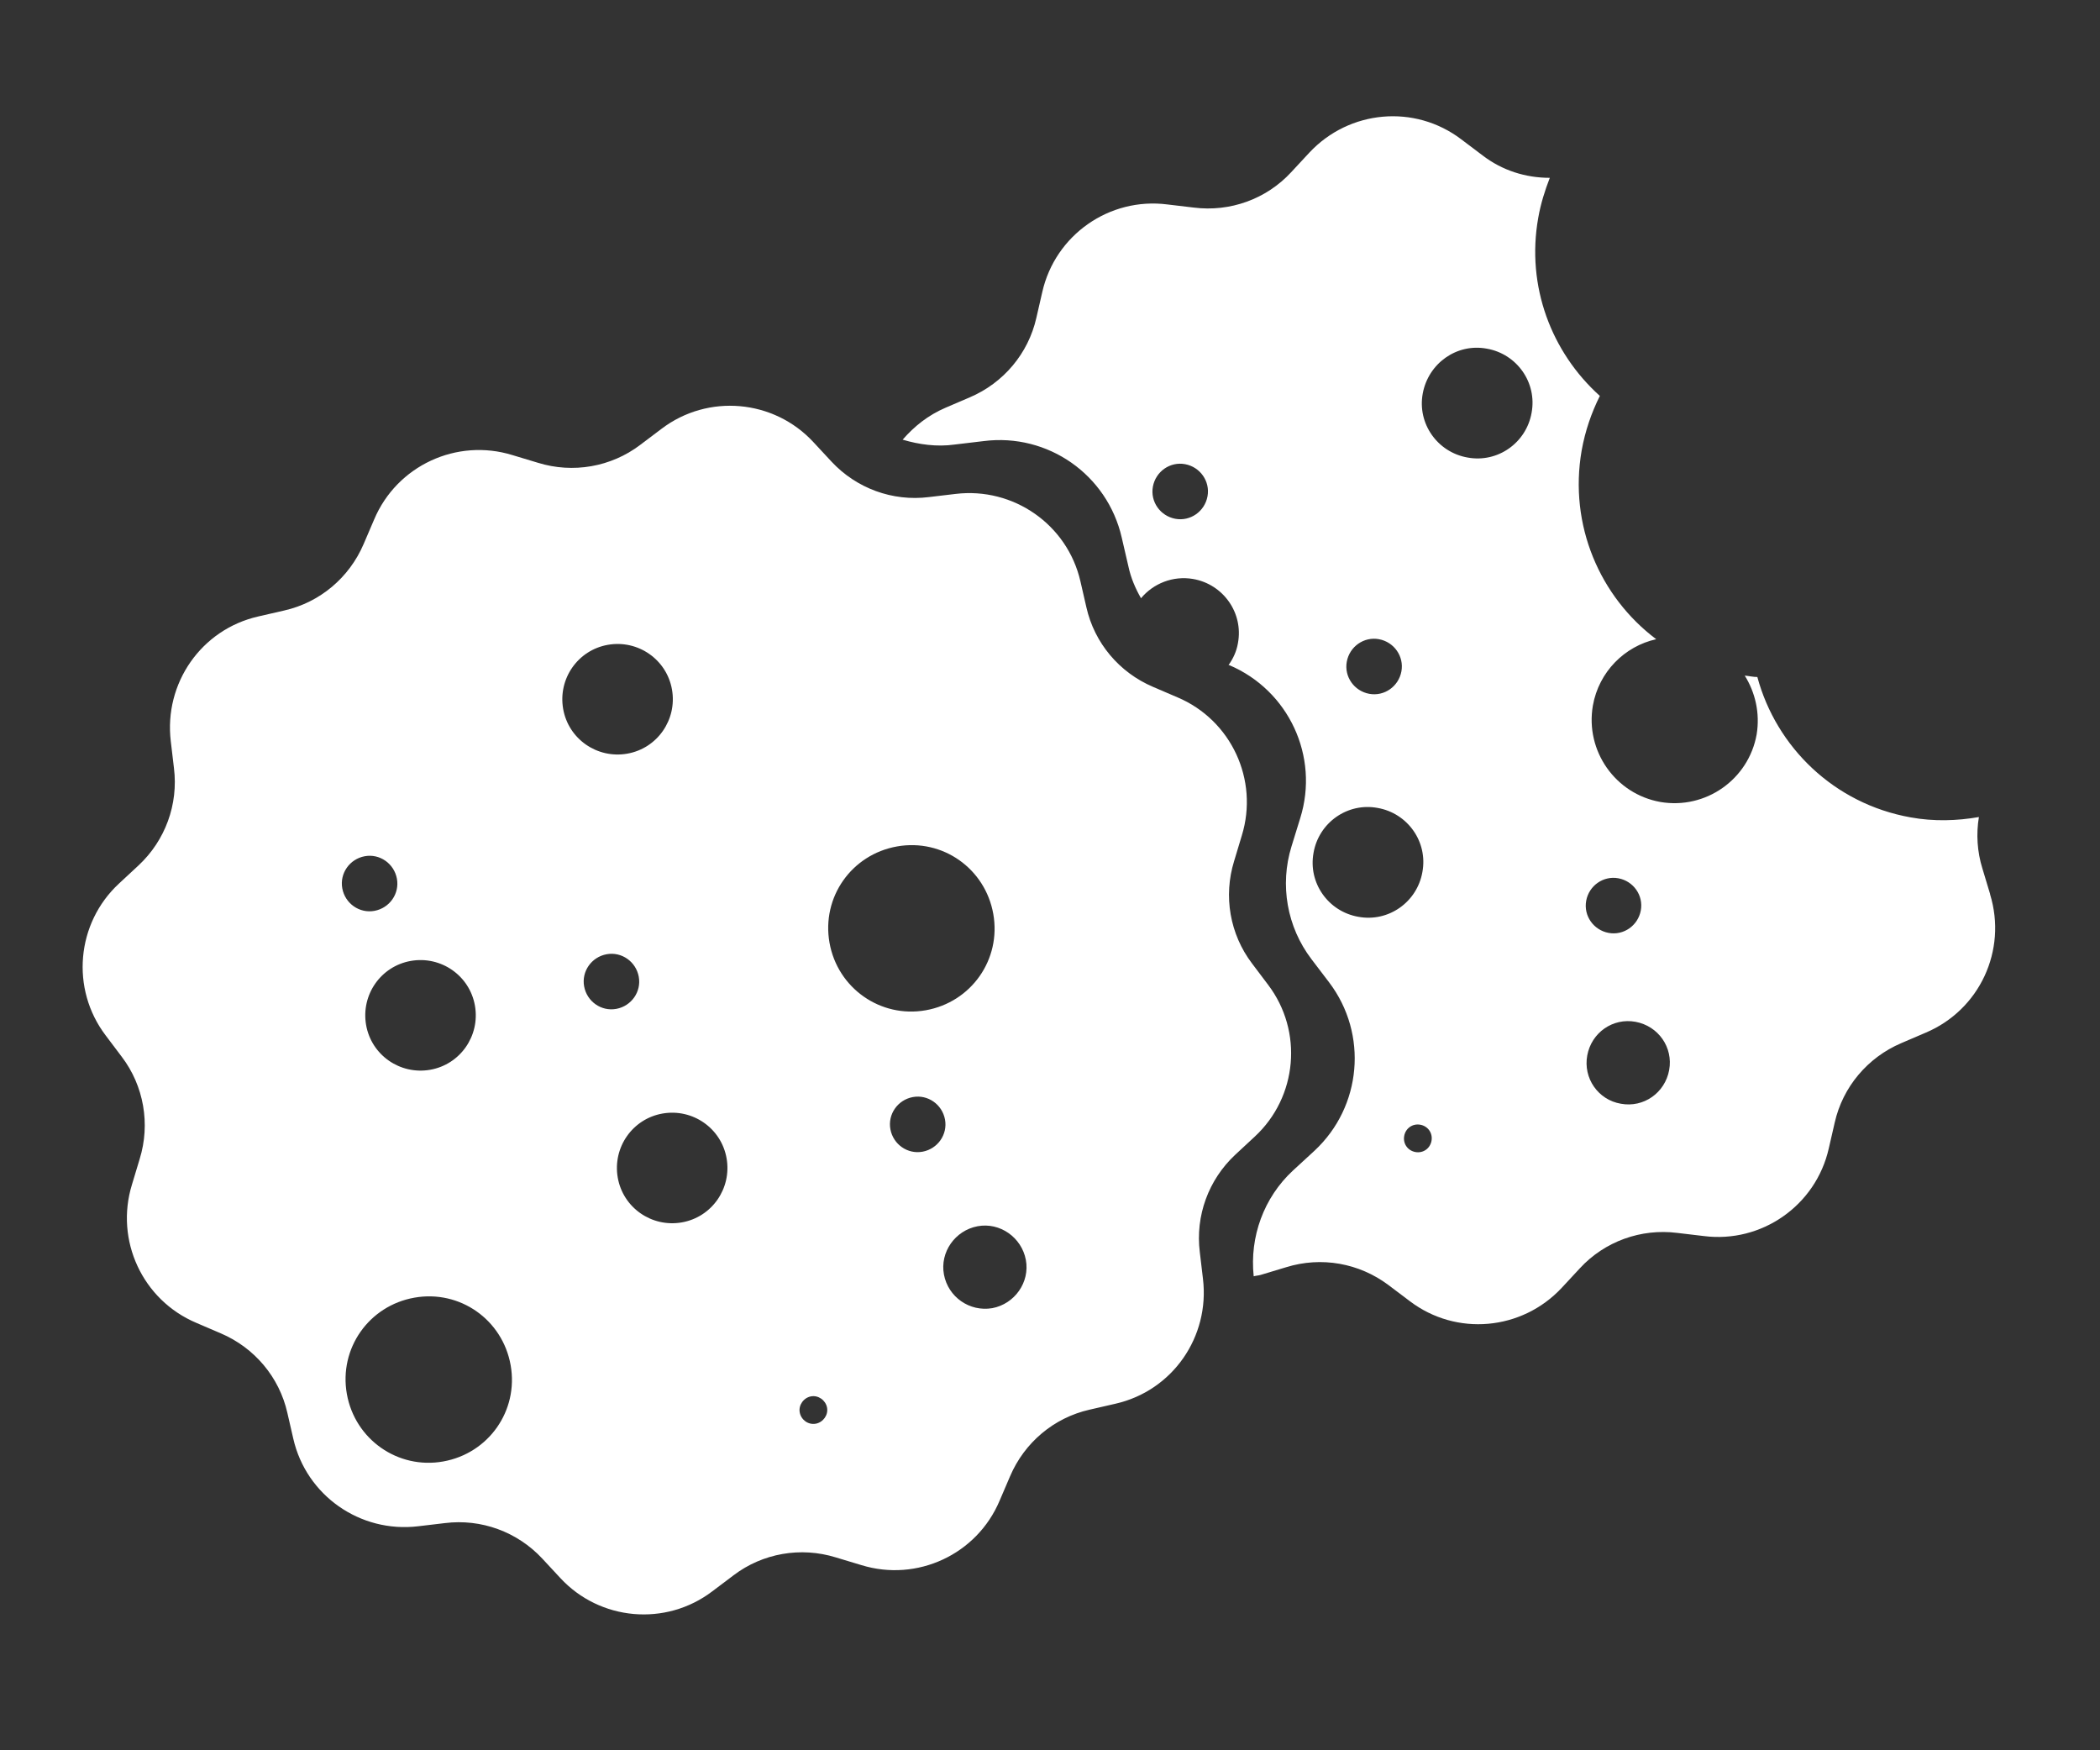 <?xml version="1.0" encoding="UTF-8"?><svg id="cookies-bianchi" xmlns="http://www.w3.org/2000/svg" viewBox="0 0 60 50"><rect x="0" y="0" width="60" height="50" fill="#333333" stroke="none"/><defs><style>.cls-1{fill:#fff;}</style></defs><path class="cls-1" d="M56.86,25.54l-.22-.73c-.15-.48-.18-.99-.1-1.47-.63,.11-1.29,.13-1.95,.01-2.19-.39-3.84-2.01-4.38-4.01-.12,0-.24-.03-.36-.04,.3,.48,.44,1.07,.34,1.68-.23,1.29-1.46,2.15-2.75,1.93-1.29-.23-2.15-1.46-1.93-2.75,.17-.97,.91-1.7,1.81-1.9-1.61-1.21-2.5-3.26-2.13-5.39,.1-.56,.28-1.08,.52-1.56-1.38-1.24-2.11-3.13-1.76-5.09,.07-.4,.19-.78,.33-1.14-.69,0-1.36-.21-1.92-.64l-.61-.46c-1.33-1.01-3.2-.84-4.34,.38l-.52,.56c-.71,.77-1.75,1.14-2.78,1.01l-.76-.09c-1.65-.21-3.2,.87-3.57,2.5l-.17,.74c-.23,1.02-.94,1.86-1.9,2.27l-.7,.3c-.49,.21-.89,.53-1.22,.91,.47,.14,.98,.21,1.48,.14l.84-.1c1.83-.23,3.53,.96,3.94,2.76l.19,.82c.07,.33,.2,.63,.36,.91,.35-.42,.91-.65,1.49-.55,.86,.15,1.44,.97,1.28,1.83-.04,.24-.14,.45-.27,.63h.02c1.7,.72,2.58,2.61,2.03,4.37l-.25,.81c-.34,1.1-.13,2.3,.57,3.22l.51,.67c1.11,1.47,.93,3.54-.42,4.8l-.62,.57c-.83,.77-1.24,1.89-1.12,3.02,.07-.02,.13-.02,.2-.04l.73-.22c1-.31,2.08-.12,2.92,.51l.61,.46c1.33,1.01,3.2,.84,4.34-.38l.52-.56c.71-.77,1.75-1.14,2.78-1.01l.76,.09c1.65,.21,3.2-.87,3.57-2.5l.17-.74c.23-1.02,.94-1.86,1.9-2.27l.7-.3c1.54-.65,2.33-2.35,1.84-3.95Zm-23.28-10.72c-.43-.08-.72-.49-.64-.92,.08-.43,.49-.72,.92-.64s.72,.49,.64,.92c-.08,.43-.49,.72-.92,.64Zm5.82,3.44c.43,.08,.72,.49,.64,.92-.08,.43-.49,.72-.92,.64-.43-.08-.72-.49-.64-.92,.08-.43,.49-.72,.92-.64Zm-.59,7.93c-.86-.15-1.44-.97-1.28-1.83,.15-.86,.97-1.44,1.83-1.28,.86,.15,1.44,.97,1.28,1.83-.15,.86-.97,1.44-1.83,1.28Zm1.63,6.72c-.22-.04-.36-.24-.32-.46,.04-.22,.24-.36,.46-.32,.22,.04,.36,.24,.32,.46-.04,.22-.24,.36-.46,.32Zm3.32-21.12c-.15,.86-.97,1.44-1.83,1.28-.86-.15-1.44-.97-1.28-1.83s.97-1.44,1.83-1.28c.86,.15,1.44,.97,1.28,1.83Zm2.48,13.3c.43,.08,.72,.49,.64,.92-.08,.43-.49,.72-.92,.64s-.72-.49-.64-.92c.08-.43,.49-.72,.92-.64Zm.07,6.44c-.65-.11-1.08-.73-.96-1.38s.73-1.08,1.38-.96,1.08,.73,.96,1.38-.73,1.08-1.38,.96Z"/><path class="cls-1" d="M35.77,27.52c-.63-.83-.82-1.92-.51-2.92l.22-.73c.49-1.59-.3-3.3-1.84-3.95l-.7-.3c-.96-.41-1.67-1.25-1.9-2.27l-.17-.74c-.37-1.62-1.91-2.7-3.57-2.5l-.76,.09c-1.04,.13-2.07-.25-2.78-1.01l-.52-.56c-1.13-1.22-3.01-1.39-4.34-.38l-.61,.46c-.83,.63-1.92,.82-2.92,.51l-.73-.22c-1.59-.49-3.3,.3-3.95,1.84l-.3,.7c-.41,.96-1.25,1.67-2.27,1.9l-.74,.17c-1.63,.37-2.7,1.91-2.5,3.57l.09,.76c.13,1.04-.25,2.07-1.01,2.78l-.56,.52c-1.22,1.13-1.39,3.01-.38,4.34l.46,.61c.63,.83,.82,1.92,.51,2.92l-.22,.73c-.49,1.59,.3,3.3,1.84,3.95l.7,.3c.96,.41,1.67,1.25,1.9,2.27l.17,.74c.37,1.62,1.91,2.7,3.57,2.5l.76-.09c1.04-.13,2.07,.25,2.78,1.01l.52,.56c1.13,1.22,3.01,1.39,4.34,.38l.61-.46c.83-.63,1.92-.82,2.92-.51l.73,.22c1.59,.49,3.3-.3,3.95-1.84l.3-.7c.41-.96,1.25-1.67,2.27-1.9l.74-.17c1.63-.37,2.7-1.91,2.5-3.57l-.09-.76c-.13-1.04,.25-2.07,1.01-2.78l.56-.52c1.22-1.13,1.39-3.01,.38-4.34l-.46-.61Zm-25.35-3.06c.43-.08,.84,.21,.92,.64s-.21,.84-.64,.92-.84-.21-.92-.64,.21-.84,.64-.92Zm2.24,17.29c-1.29,.23-2.52-.63-2.75-1.93s.63-2.52,1.93-2.75,2.52,.63,2.75,1.93-.63,2.52-1.93,2.75Zm-.37-11.19c-.86,.15-1.68-.42-1.83-1.28s.42-1.68,1.28-1.83,1.68,.42,1.83,1.28-.42,1.68-1.28,1.83Zm5.04-3.3c.43-.08,.84,.21,.92,.64s-.21,.84-.64,.92-.84-.21-.92-.64,.21-.84,.64-.92Zm2.15,7.66c-.86,.15-1.68-.42-1.83-1.28s.42-1.68,1.28-1.83,1.68,.42,1.83,1.28-.42,1.68-1.28,1.83Zm-1.56-13.39c-.86,.15-1.68-.42-1.83-1.28s.42-1.68,1.28-1.83,1.68,.42,1.83,1.28-.42,1.68-1.28,1.83Zm5.39,19.14c-.22,.04-.42-.11-.46-.32s.11-.42,.32-.46,.42,.11,.46,.32-.11,.42-.32,.46Zm2.13-8.41c-.08-.43,.21-.84,.64-.92s.84,.21,.92,.64-.21,.84-.64,.92-.84-.21-.92-.64Zm2.91,5.11c-.65,.11-1.26-.32-1.38-.96s.32-1.26,.96-1.38,1.26,.32,1.38,.96-.32,1.26-.96,1.38Zm-1.9-8.51c-1.29,.23-2.52-.63-2.75-1.93s.63-2.52,1.93-2.75,2.52,.63,2.75,1.93-.63,2.52-1.93,2.75Z"/></svg>
